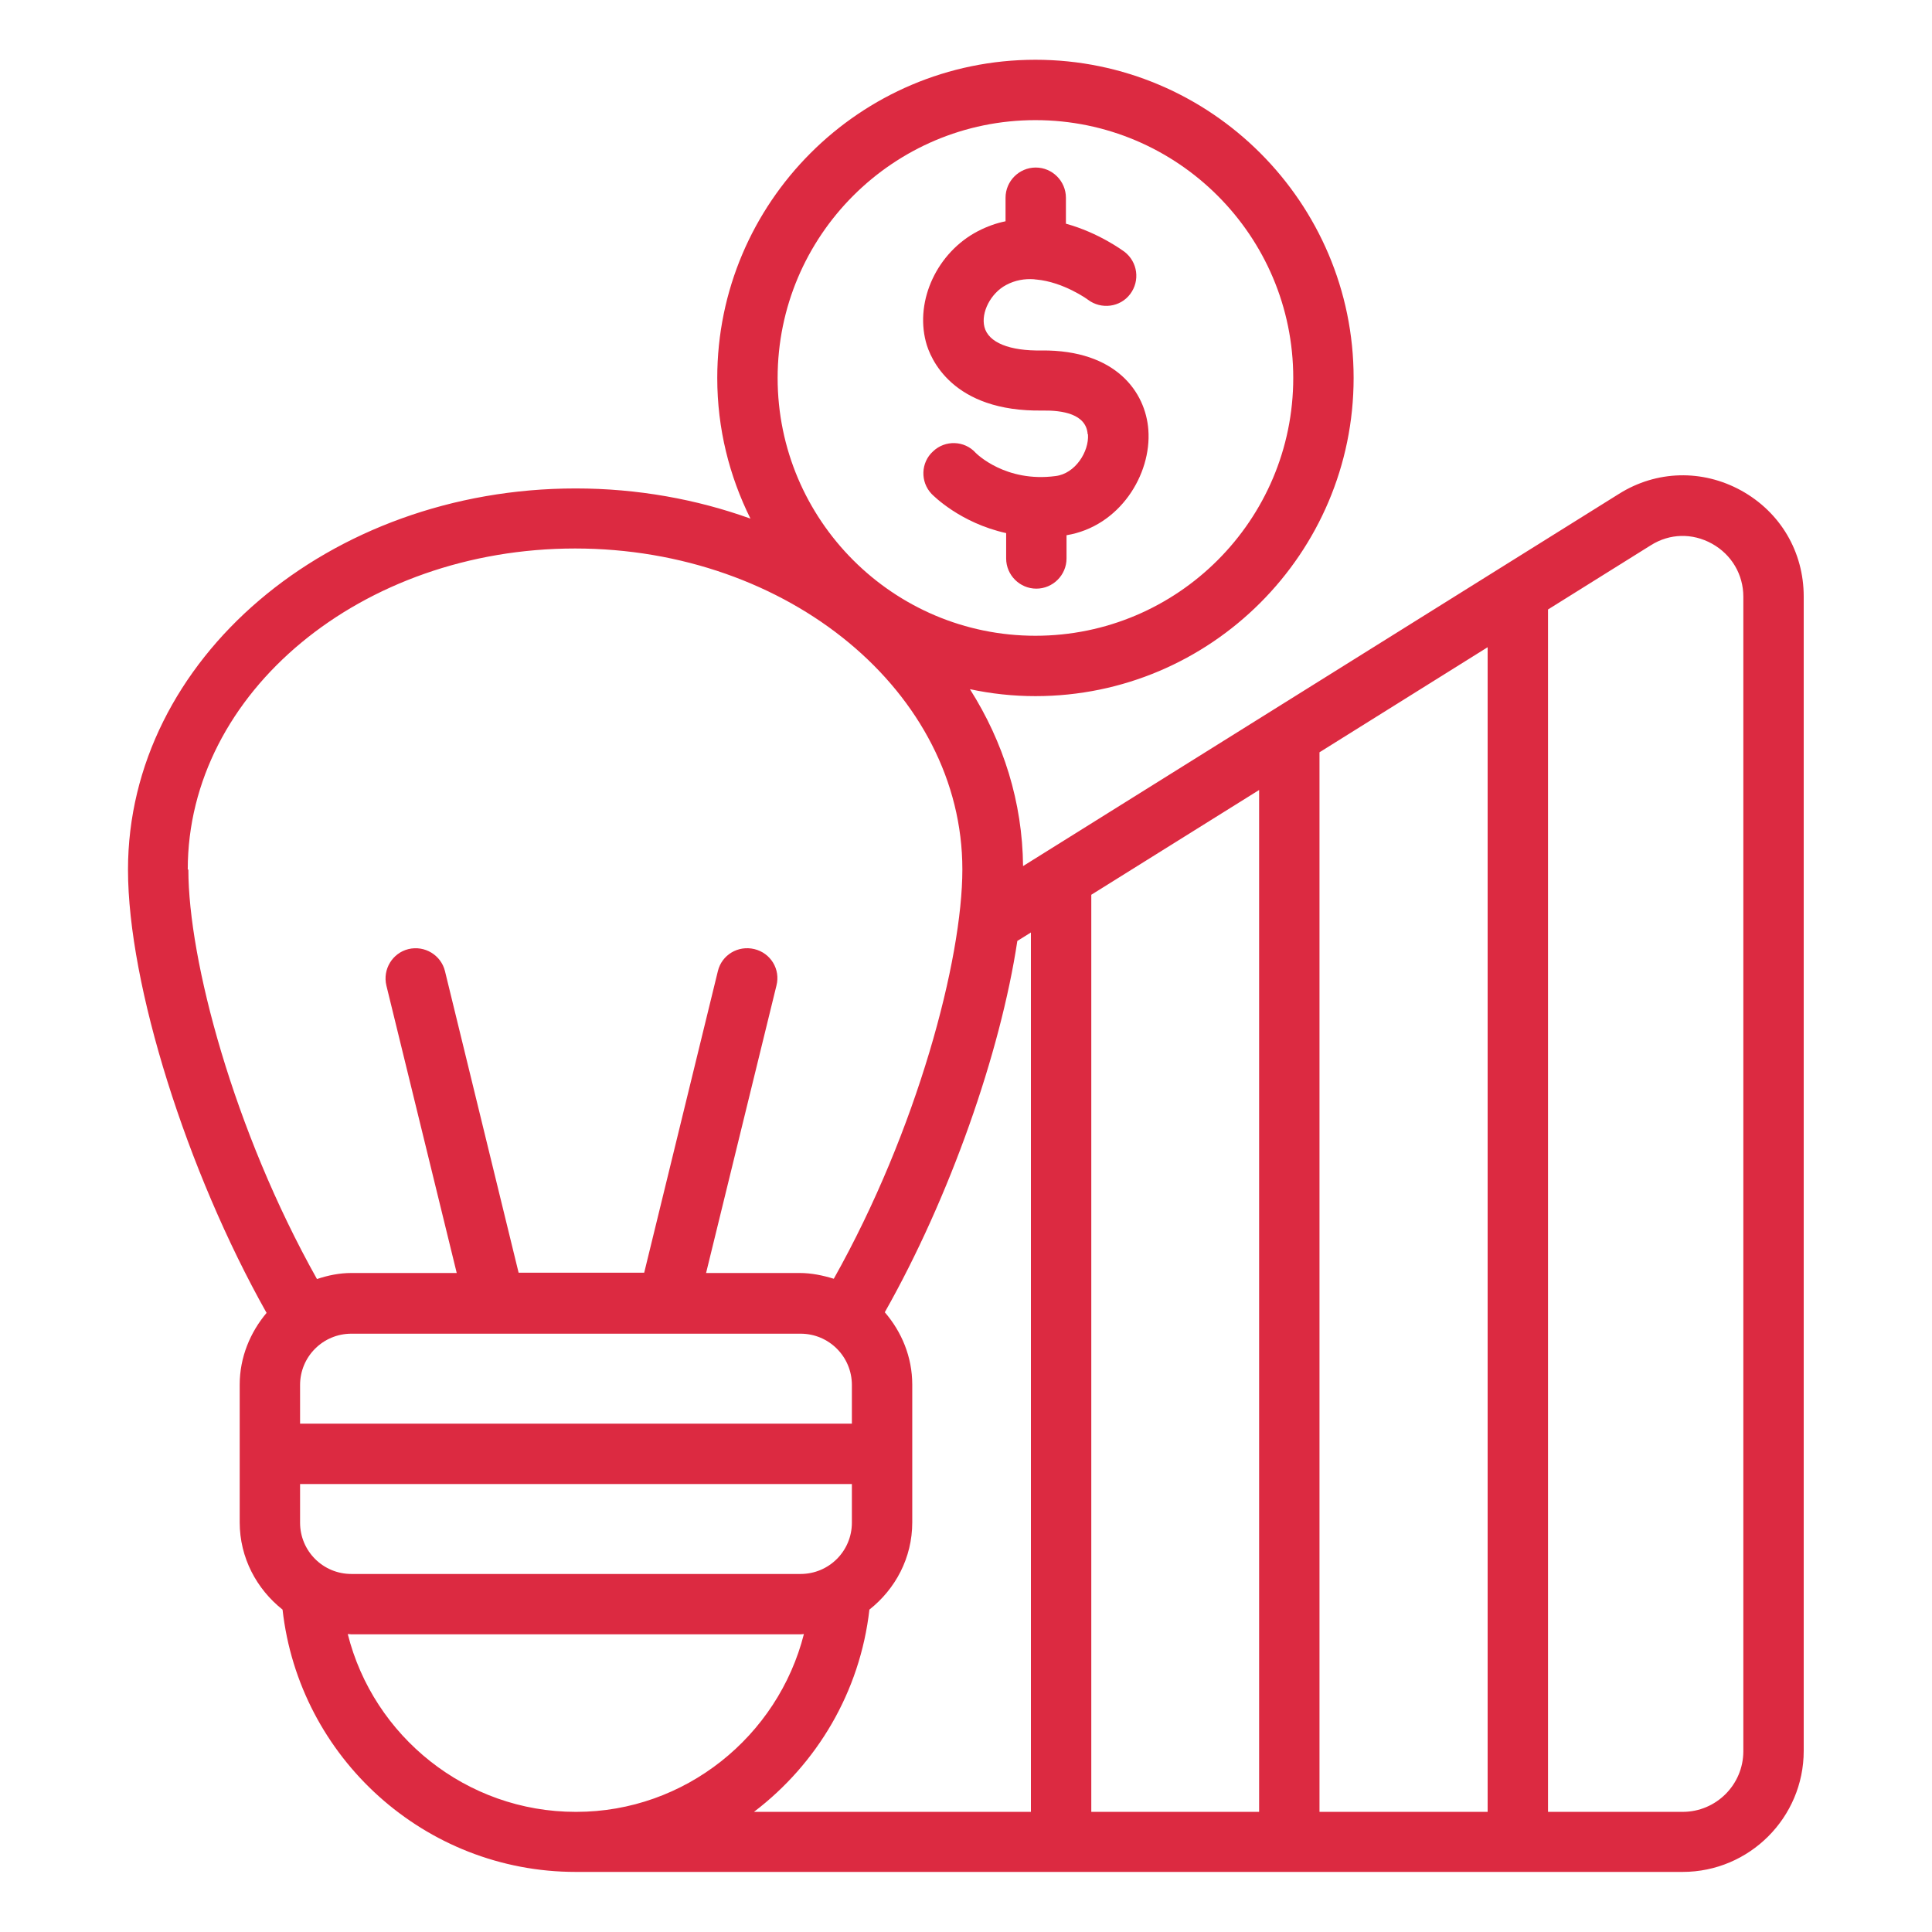 <svg width="60" height="60" viewBox="0 0 60 60" fill="none" xmlns="http://www.w3.org/2000/svg">
<path d="M33.778 13.481C33.731 12.853 32.991 12.741 32.381 12.75C29.569 12.797 28.884 11.128 28.753 10.613C28.416 9.319 29.109 7.838 30.366 7.181C30.656 7.031 30.947 6.928 31.228 6.872V6.141C31.228 5.625 31.65 5.203 32.166 5.203C32.681 5.203 33.103 5.625 33.103 6.141V6.947C34.125 7.228 34.866 7.781 34.922 7.819C35.334 8.138 35.409 8.719 35.1 9.131C34.791 9.544 34.2 9.619 33.788 9.309C33.769 9.291 33.019 8.756 32.184 8.681C32.184 8.681 32.184 8.681 32.175 8.681C32.147 8.681 32.128 8.672 32.109 8.672C31.819 8.653 31.528 8.7 31.247 8.85C30.769 9.103 30.459 9.703 30.572 10.153C30.694 10.641 31.359 10.903 32.353 10.884C34.659 10.866 35.578 12.178 35.663 13.35C35.766 14.738 34.772 16.35 33.122 16.622V17.344C33.122 17.859 32.7 18.281 32.184 18.281C31.669 18.281 31.247 17.859 31.247 17.344V16.556C29.812 16.238 28.978 15.384 28.931 15.338C28.575 14.963 28.594 14.363 28.978 14.016C29.353 13.659 29.953 13.678 30.3 14.063C30.328 14.091 31.228 14.991 32.784 14.784C33.394 14.709 33.825 14.025 33.788 13.491L33.778 13.481ZM8.278 40.772C5.803 36.375 3.975 30.581 3.975 27.009C3.975 20.484 10.209 15.169 17.878 15.169C19.8 15.169 21.637 15.506 23.306 16.106C22.65 14.784 22.275 13.313 22.275 11.738C22.275 6.291 26.709 1.856 32.156 1.856C37.603 1.856 42.038 6.291 42.038 11.738C42.038 17.184 37.603 21.619 32.156 21.619C31.462 21.619 30.778 21.544 30.122 21.403C31.163 23.044 31.753 24.909 31.772 26.897L50.278 15.338C51.441 14.606 52.866 14.569 54.075 15.234C55.294 15.909 56.016 17.138 56.016 18.525V54.375C56.016 56.447 54.328 58.134 52.256 58.134H17.897C17.897 58.134 17.887 58.134 17.878 58.134C13.2 58.134 9.291 54.591 8.775 49.988C7.969 49.35 7.444 48.375 7.444 47.278V43.003C7.444 42.15 7.772 41.372 8.287 40.763L8.278 40.772ZM10.912 41.419C10.031 41.419 9.319 42.131 9.319 43.013V44.213H26.456V43.013C26.456 42.131 25.744 41.419 24.863 41.419H10.912ZM26.447 46.088H9.319V47.288C9.319 48.169 10.031 48.881 10.912 48.881H24.863C25.744 48.881 26.456 48.169 26.456 47.288V46.088H26.447ZM17.878 56.269H17.897C21.272 56.269 24.159 53.925 24.966 50.747C24.928 50.747 24.9 50.756 24.863 50.756H10.912C10.912 50.756 10.838 50.747 10.8 50.747C11.597 53.925 14.484 56.269 17.878 56.269ZM23.419 56.269H32.016V28.959L31.594 29.222C31.069 32.7 29.494 37.191 27.478 40.753C28.003 41.363 28.331 42.141 28.331 43.003V47.278C28.331 48.384 27.806 49.35 27 49.988C26.709 52.547 25.369 54.778 23.428 56.259L23.419 56.269ZM39.103 24.534L33.891 27.788V56.269H39.103V24.534ZM40.978 56.269H46.2V20.1L40.978 23.363V56.269ZM48.075 18.928V56.269H52.256C53.297 56.269 54.141 55.425 54.141 54.384V18.534C54.141 17.841 53.775 17.222 53.166 16.884C52.556 16.547 51.853 16.566 51.272 16.931L48.075 18.928ZM24.15 11.738C24.15 16.153 27.741 19.744 32.156 19.744C36.572 19.744 40.163 16.153 40.163 11.738C40.163 7.322 36.572 3.731 32.156 3.731C27.741 3.731 24.15 7.322 24.15 11.738ZM5.85 27.009C5.85 29.803 7.247 35.091 9.844 39.722C10.181 39.609 10.537 39.534 10.912 39.534H14.184L12 30.609C11.878 30.103 12.188 29.597 12.684 29.475C13.191 29.353 13.697 29.663 13.819 30.159L16.106 39.525H20.006L22.294 30.159C22.416 29.653 22.922 29.353 23.428 29.475C23.934 29.597 24.244 30.103 24.113 30.609L21.928 39.534H24.834C25.2 39.534 25.556 39.609 25.894 39.713C28.491 35.091 29.887 29.794 29.887 27C29.887 21.506 24.488 17.034 17.859 17.034C11.231 17.034 5.831 21.506 5.831 27L5.85 27.009Z" fill="#DC2A41"/>
</svg>
